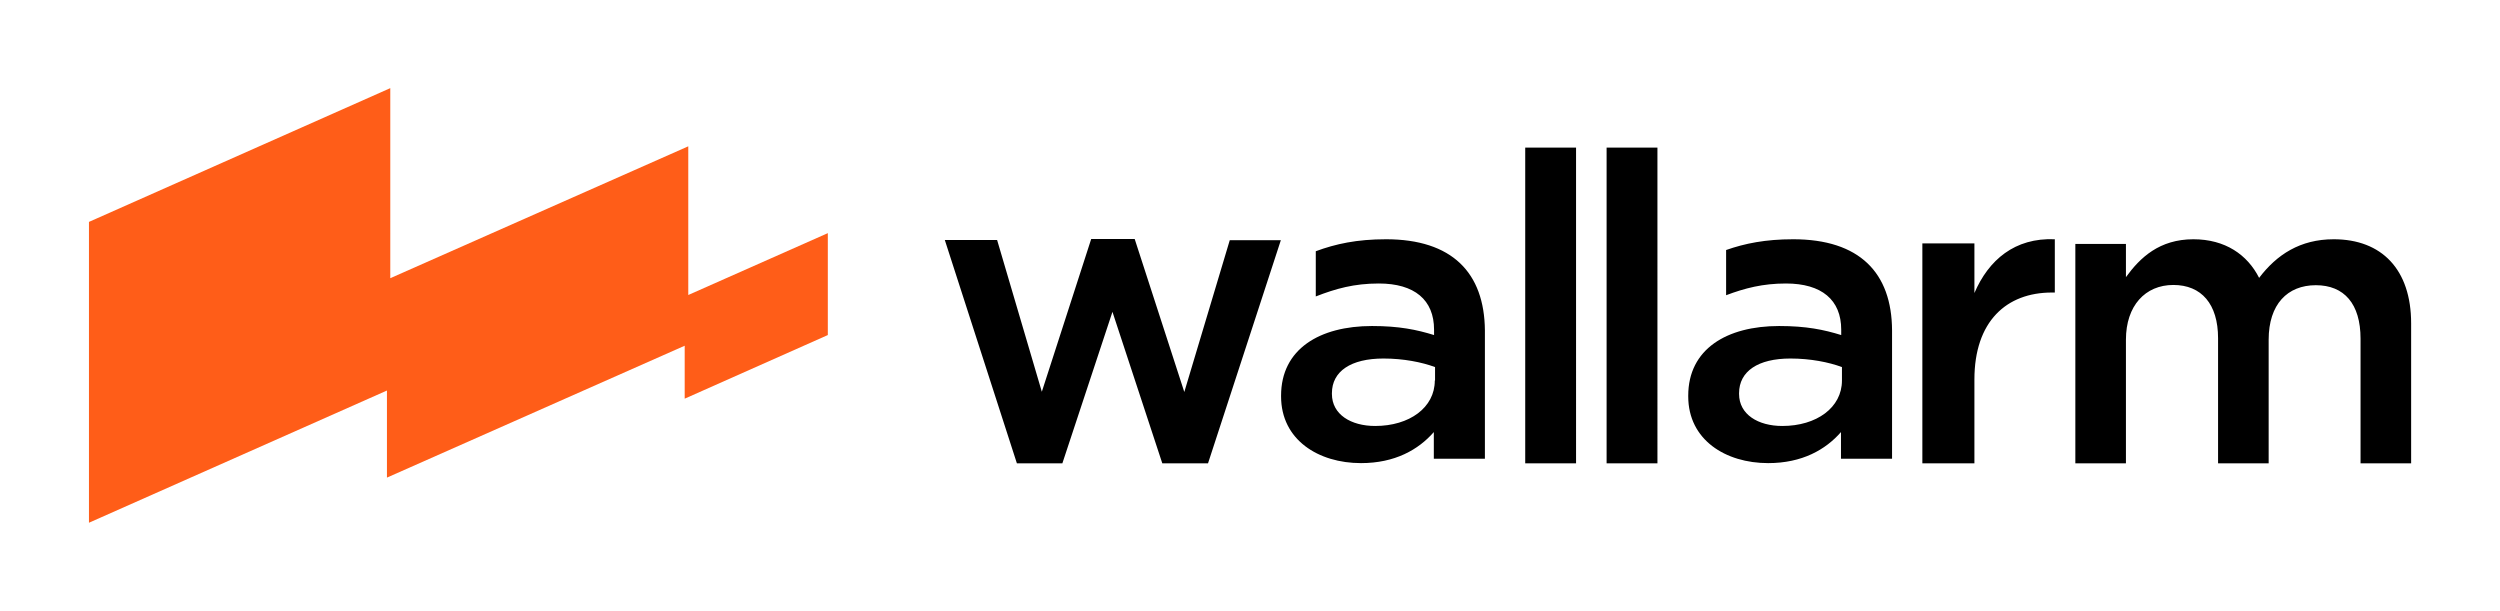 <?xml version="1.0" encoding="UTF-8"?><svg id="Layer_1" xmlns="http://www.w3.org/2000/svg" viewBox="0 0 306.89 75"><defs><style>.cls-1,.cls-2{stroke-width:0px;}.cls-2{fill:#ff5d18;}</style></defs><path class="cls-2" d="m84.49,36.2v-18.24l-36.58,16.19V10.82L10.92,27.24v36.93l36.58-16.23v10.69l36.55-16.19v6.5l17.57-7.81v-12.51l-17.12,7.59"/><path class="cls-1" d="m145.38,48.12l5.58-18.63h6.27l-8.94,27.39h-5.61l-6.12-18.6-6.15,18.6h-5.58l-8.85-27.42h6.42l5.49,18.63,6.06-18.75h5.34l6.09,18.78m41.85,8.76h6.24V18.12h-6.24v38.76Zm9.99,0h6.24V18.12h-6.24v38.76Zm45.15,0h-6.39v-27h6.39v6.09c1.74-4.05,4.95-6.81,9.87-6.6v6.54h-.36c-5.58,0-9.51,3.54-9.51,10.68v10.29h0Zm44.1-27.51c5.91,0,9.51,3.72,9.51,10.32v17.19h-6.21v-15.3c0-4.29-2.01-6.57-5.49-6.57s-5.79,2.34-5.79,6.69v15.18h-6.21v-15.36c0-4.2-2.04-6.54-5.49-6.54s-5.82,2.55-5.82,6.72v15.18h-6.21v-26.94h6.21v4.08c1.74-2.4,4.11-4.65,8.28-4.65,3.9,0,6.63,1.89,8.07,4.74,2.16-2.85,5.04-4.74,9.15-4.74m-60.36,17.34c0,3.33-3.12,5.58-7.32,5.58-2.97,0-5.31-1.41-5.31-3.93v-.09c0-2.7,2.34-4.26,6.3-4.26,2.46,0,4.71.45,6.33,1.05v1.65Zm-6-17.34c-3.39,0-5.91.51-8.22,1.32v5.55c2.31-.87,4.5-1.44,7.35-1.44,4.38,0,6.78,2.01,6.78,5.67v.66c-2.13-.66-4.29-1.11-7.62-1.11-6.42,0-11.16,2.82-11.16,8.55v.09c0,5.34,4.59,8.19,9.81,8.19,4.17,0,7.05-1.65,8.94-3.81v3.27h6.27v-15.75c-.03-7.08-3.99-11.19-12.15-11.19h0Zm-43.98,17.34c0,3.33-3.12,5.58-7.32,5.58-2.97,0-5.31-1.41-5.31-3.93v-.09c0-2.7,2.34-4.26,6.33-4.26,2.46,0,4.71.45,6.33,1.05v1.65h-.03Zm-6-17.34c-3.57,0-6.18.57-8.61,1.47v5.55c2.46-.96,4.71-1.59,7.74-1.59,4.38,0,6.78,2.01,6.78,5.67v.66c-2.13-.66-4.29-1.11-7.62-1.11-6.42,0-11.16,2.82-11.16,8.55v.09c0,5.34,4.59,8.19,9.81,8.19,4.17,0,7.05-1.65,8.94-3.81v3.27h6.27v-15.75c-.06-7.08-4.02-11.19-12.15-11.19h0Z"/></svg>